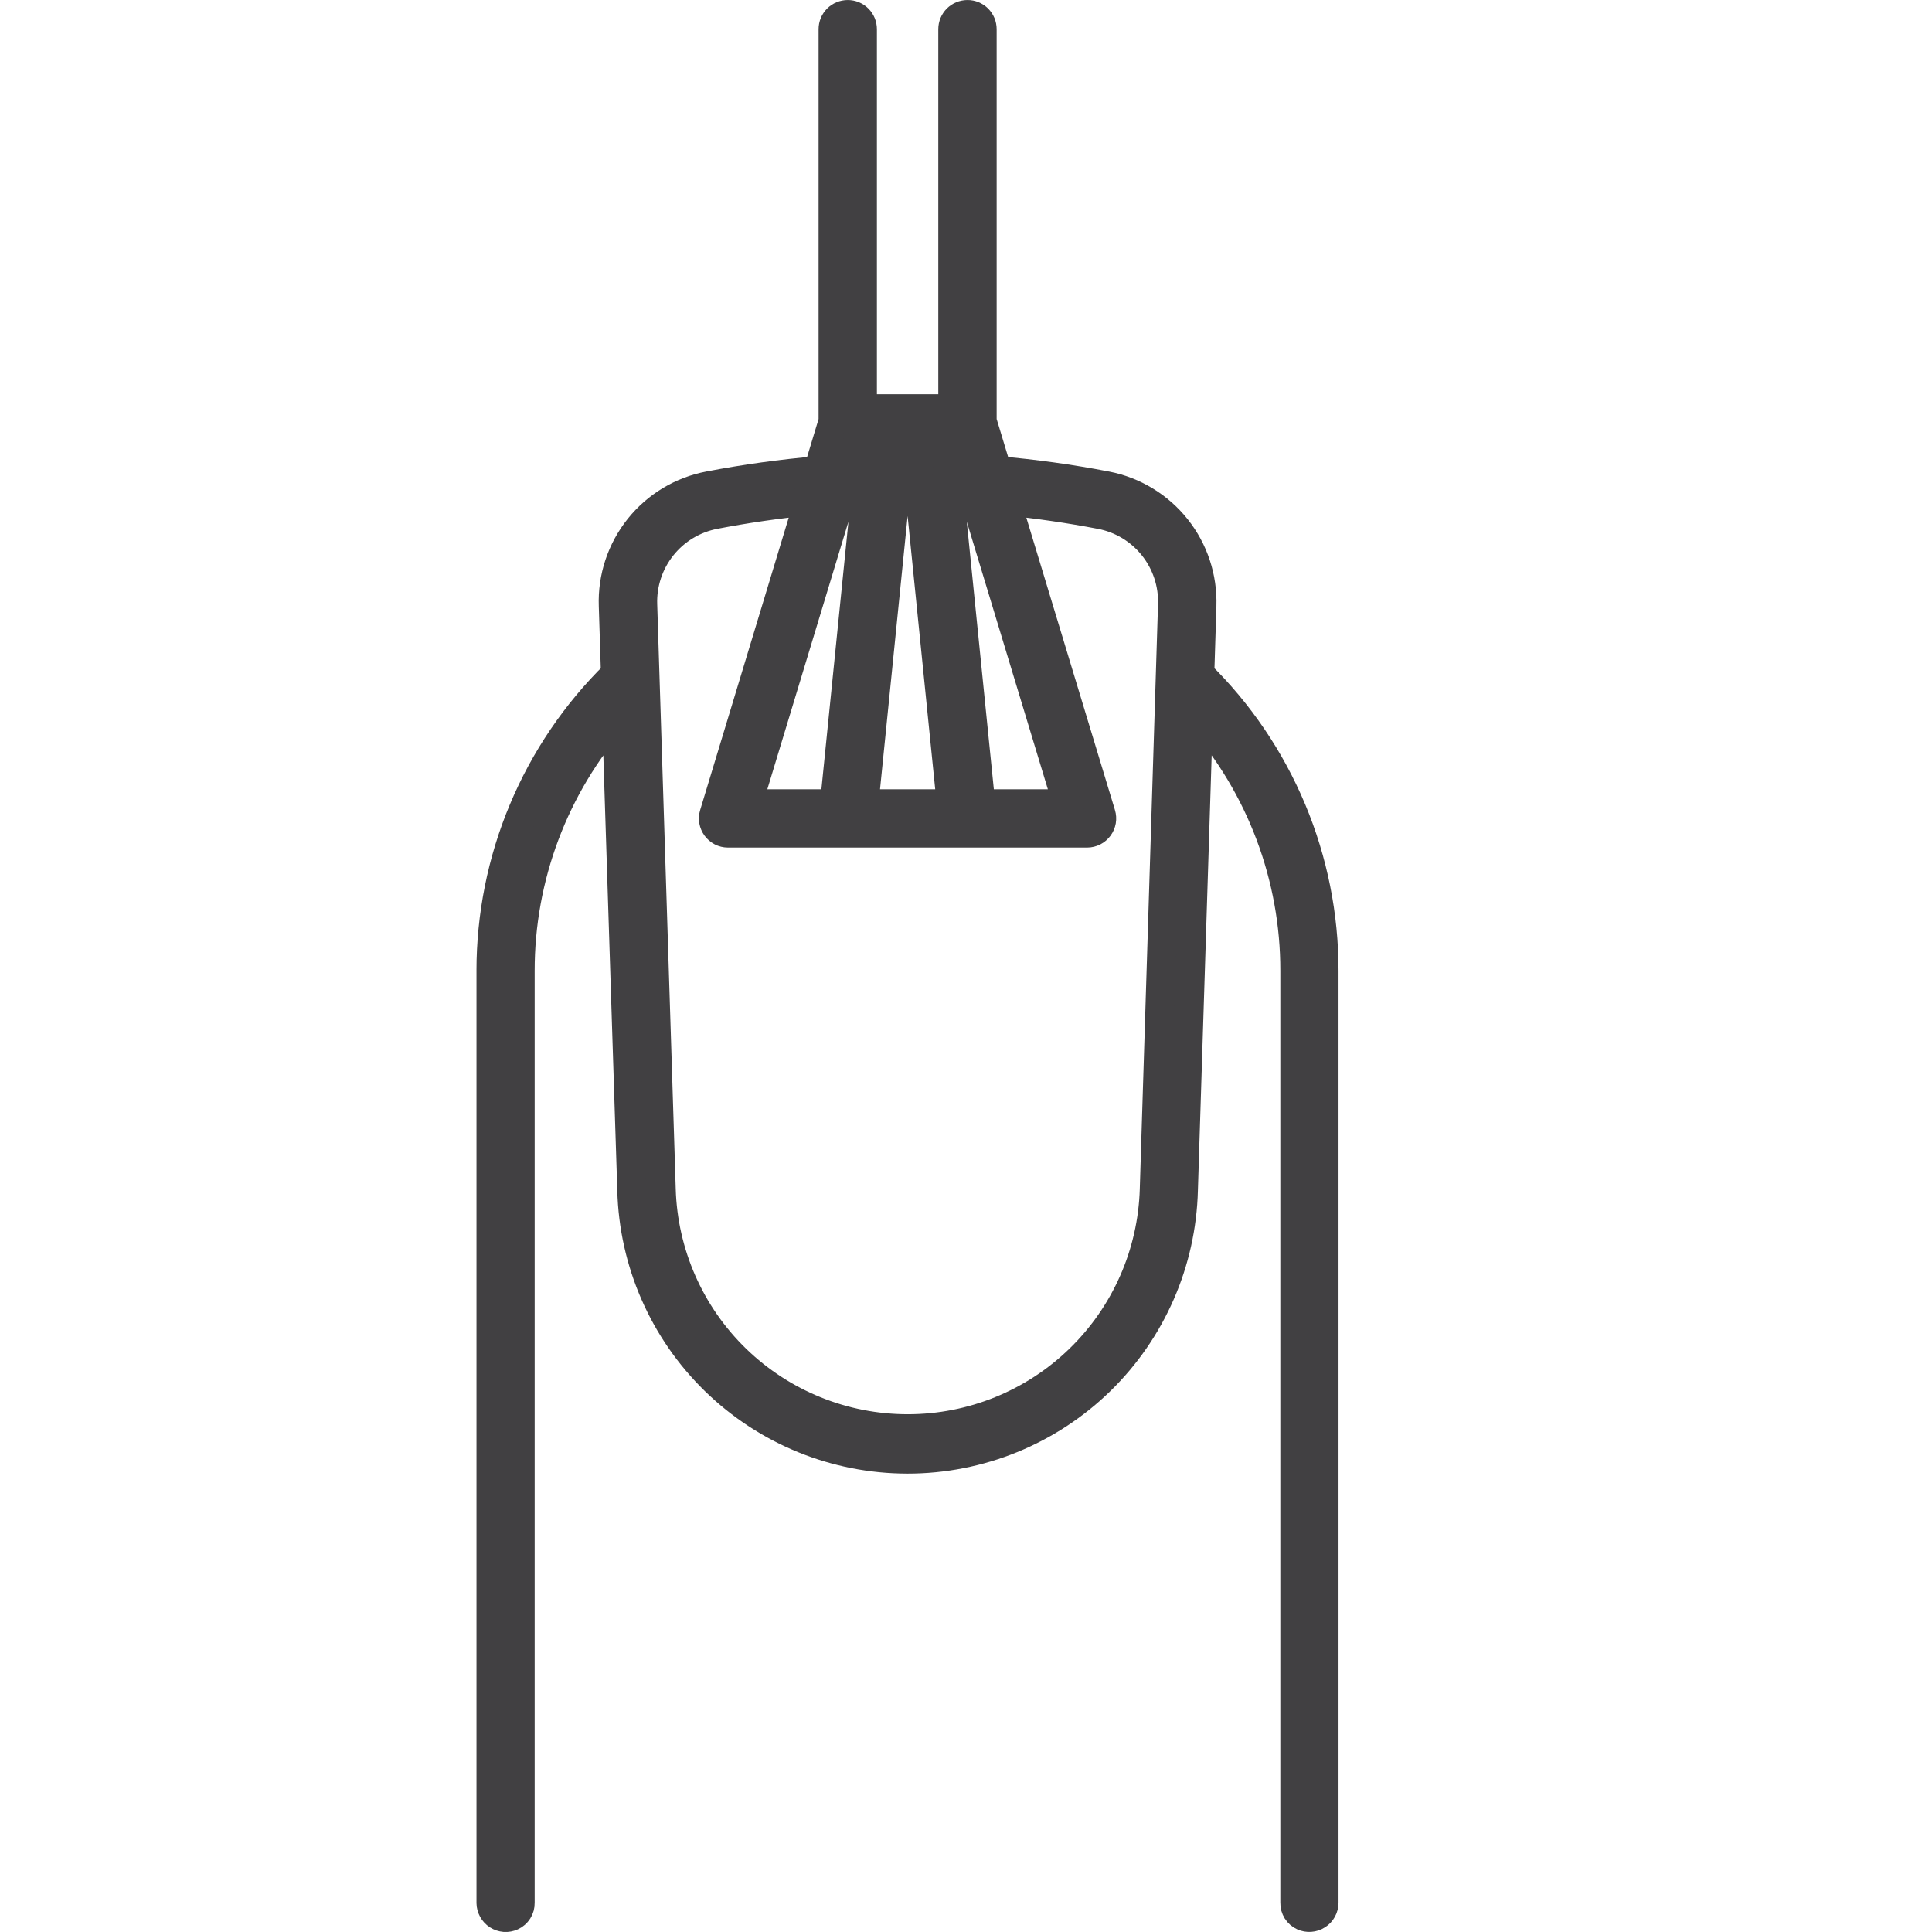 <svg width="48" height="48" viewBox="0 0 48 48" fill="none" xmlns="http://www.w3.org/2000/svg">
<g clip-path="url(#clip0_2432_17997)">
<path d="M17.76 12.791C18.534 12.642 19.309 12.53 20.087 12.453L17.733 20.226C17.716 20.281 17.712 20.34 17.722 20.397C17.732 20.453 17.755 20.507 17.789 20.554C17.823 20.6 17.868 20.638 17.919 20.665C17.971 20.691 18.027 20.705 18.085 20.705H27.011C27.068 20.705 27.125 20.691 27.177 20.665C27.228 20.638 27.273 20.6 27.307 20.554C27.341 20.507 27.364 20.453 27.374 20.397C27.383 20.34 27.38 20.281 27.363 20.226L25.007 12.453C25.786 12.53 26.562 12.643 27.336 12.791C27.852 12.888 28.316 13.167 28.643 13.576C28.971 13.986 29.142 14.5 29.123 15.025L28.67 29.55C28.623 31.141 27.958 32.651 26.816 33.76C25.674 34.869 24.145 35.489 22.553 35.489C20.961 35.489 19.432 34.869 18.29 33.76C17.148 32.651 16.483 31.141 16.436 29.55L15.976 15.027C15.957 14.502 16.127 13.988 16.454 13.578C16.781 13.168 17.244 12.889 17.76 12.791V12.791ZM21.338 10.891H21.643L20.726 19.962H18.589L21.338 10.891V10.891ZM22.709 10.891L23.625 19.962H21.474L22.39 10.891H22.709ZM23.761 10.891L26.509 19.962H24.373L23.456 10.891H23.761ZM12.19 47.276C12.191 47.338 12.207 47.399 12.237 47.454C12.267 47.509 12.31 47.555 12.363 47.589C12.415 47.622 12.475 47.642 12.538 47.647C12.6 47.651 12.662 47.64 12.719 47.614C12.784 47.585 12.838 47.537 12.876 47.477C12.914 47.417 12.933 47.347 12.931 47.276V24.119C12.929 21.791 13.775 19.543 15.311 17.794L15.689 29.57C15.734 31.359 16.477 33.06 17.759 34.31C19.04 35.559 20.759 36.259 22.549 36.259C24.339 36.259 26.058 35.559 27.34 34.31C28.621 33.06 29.364 31.359 29.409 29.57L29.782 17.792C31.318 19.541 32.164 21.789 32.162 24.117V47.276C32.16 47.346 32.18 47.416 32.217 47.476C32.255 47.536 32.309 47.584 32.374 47.613C32.431 47.639 32.493 47.65 32.555 47.645C32.617 47.641 32.678 47.621 32.73 47.587C32.783 47.554 32.826 47.508 32.856 47.453C32.886 47.398 32.902 47.337 32.903 47.275V24.119C32.904 22.746 32.632 21.387 32.102 20.12C31.572 18.854 30.795 17.706 29.816 16.744L29.869 15.049C29.892 14.349 29.666 13.665 29.23 13.117C28.794 12.57 28.177 12.196 27.49 12.062C26.593 11.889 25.689 11.764 24.779 11.686L24.409 10.463V0.724C24.409 0.676 24.399 0.627 24.381 0.582C24.362 0.537 24.334 0.496 24.3 0.461C24.265 0.427 24.224 0.399 24.179 0.381C24.134 0.362 24.085 0.352 24.036 0.353V0.353C23.938 0.353 23.843 0.392 23.773 0.461C23.704 0.531 23.664 0.626 23.664 0.724V10.147H21.434V0.724C21.434 0.676 21.424 0.627 21.406 0.582C21.387 0.537 21.36 0.496 21.325 0.461C21.291 0.427 21.25 0.4 21.204 0.381C21.159 0.362 21.111 0.353 21.062 0.353V0.353C20.963 0.353 20.869 0.392 20.799 0.461C20.729 0.531 20.69 0.626 20.69 0.724V10.463L20.32 11.686C19.414 11.764 18.512 11.889 17.619 12.06C16.929 12.19 16.309 12.563 15.87 13.111C15.432 13.66 15.204 14.347 15.229 15.049L15.283 16.744C14.303 17.706 13.525 18.854 12.994 20.12C12.463 21.386 12.19 22.745 12.19 24.119V47.276Z" fill="#414042"/>
<path d="M17.76 12.791C18.534 12.642 19.309 12.53 20.087 12.453L17.733 20.226C17.716 20.281 17.712 20.34 17.722 20.397C17.732 20.453 17.755 20.507 17.789 20.554C17.823 20.6 17.868 20.638 17.919 20.665C17.971 20.691 18.027 20.705 18.085 20.705H27.011C27.068 20.705 27.125 20.691 27.177 20.665C27.228 20.638 27.273 20.6 27.307 20.554C27.341 20.507 27.364 20.453 27.374 20.397C27.383 20.34 27.38 20.281 27.363 20.226L25.007 12.453C25.786 12.53 26.562 12.643 27.336 12.791C27.852 12.888 28.316 13.167 28.643 13.576C28.971 13.986 29.142 14.5 29.123 15.025L28.67 29.55C28.623 31.141 27.958 32.651 26.816 33.76C25.674 34.869 24.145 35.489 22.553 35.489C20.961 35.489 19.432 34.869 18.29 33.76C17.148 32.651 16.483 31.141 16.436 29.55L15.976 15.027C15.957 14.502 16.127 13.988 16.454 13.578C16.781 13.168 17.244 12.889 17.76 12.791V12.791ZM21.338 10.891H21.643L20.726 19.962H18.589L21.338 10.891V10.891ZM22.709 10.891L23.625 19.962H21.474L22.39 10.891H22.709ZM23.761 10.891L26.509 19.962H24.373L23.456 10.891H23.761ZM12.19 47.276C12.191 47.338 12.207 47.399 12.237 47.454C12.267 47.509 12.31 47.555 12.363 47.589C12.415 47.622 12.475 47.642 12.538 47.647C12.6 47.651 12.662 47.64 12.719 47.614C12.784 47.585 12.838 47.537 12.876 47.477C12.914 47.417 12.933 47.347 12.931 47.276V24.119C12.929 21.791 13.775 19.543 15.311 17.794L15.689 29.57C15.734 31.359 16.477 33.06 17.759 34.31C19.04 35.559 20.759 36.259 22.549 36.259C24.339 36.259 26.058 35.559 27.34 34.31C28.621 33.06 29.364 31.359 29.409 29.57L29.782 17.792C31.318 19.541 32.164 21.789 32.162 24.117V47.276C32.16 47.346 32.18 47.416 32.217 47.476C32.255 47.536 32.309 47.584 32.374 47.613C32.431 47.639 32.493 47.65 32.555 47.645C32.617 47.641 32.678 47.621 32.73 47.587C32.783 47.554 32.826 47.508 32.856 47.453C32.886 47.398 32.902 47.337 32.903 47.275V24.119C32.904 22.746 32.632 21.387 32.102 20.12C31.572 18.854 30.795 17.706 29.816 16.744L29.869 15.049C29.892 14.349 29.666 13.665 29.23 13.117C28.794 12.57 28.177 12.196 27.49 12.062C26.593 11.889 25.689 11.764 24.779 11.686L24.409 10.463V0.724C24.409 0.676 24.399 0.627 24.381 0.582C24.362 0.537 24.334 0.496 24.3 0.461C24.265 0.427 24.224 0.399 24.179 0.381C24.134 0.362 24.085 0.352 24.036 0.353V0.353C23.938 0.353 23.843 0.392 23.773 0.461C23.704 0.531 23.664 0.626 23.664 0.724V10.147H21.434V0.724C21.434 0.676 21.424 0.627 21.406 0.582C21.387 0.537 21.36 0.496 21.325 0.461C21.291 0.427 21.25 0.4 21.204 0.381C21.159 0.362 21.111 0.353 21.062 0.353V0.353C20.963 0.353 20.869 0.392 20.799 0.461C20.729 0.531 20.69 0.626 20.69 0.724V10.463L20.32 11.686C19.414 11.764 18.512 11.889 17.619 12.06C16.929 12.19 16.309 12.563 15.87 13.111C15.432 13.66 15.204 14.347 15.229 15.049L15.283 16.744C14.303 17.706 13.525 18.854 12.994 20.12C12.463 21.386 12.19 22.745 12.19 24.119V47.276Z" stroke="#414042" stroke-width="0.705" stroke-miterlimit="10"/>
</g>
<defs>
<clipPath id="clip0_2432_17997">
<rect width="21.424" height="48" fill="white" transform="translate(11.838)"/>
</clipPath>
</defs>
</svg>
